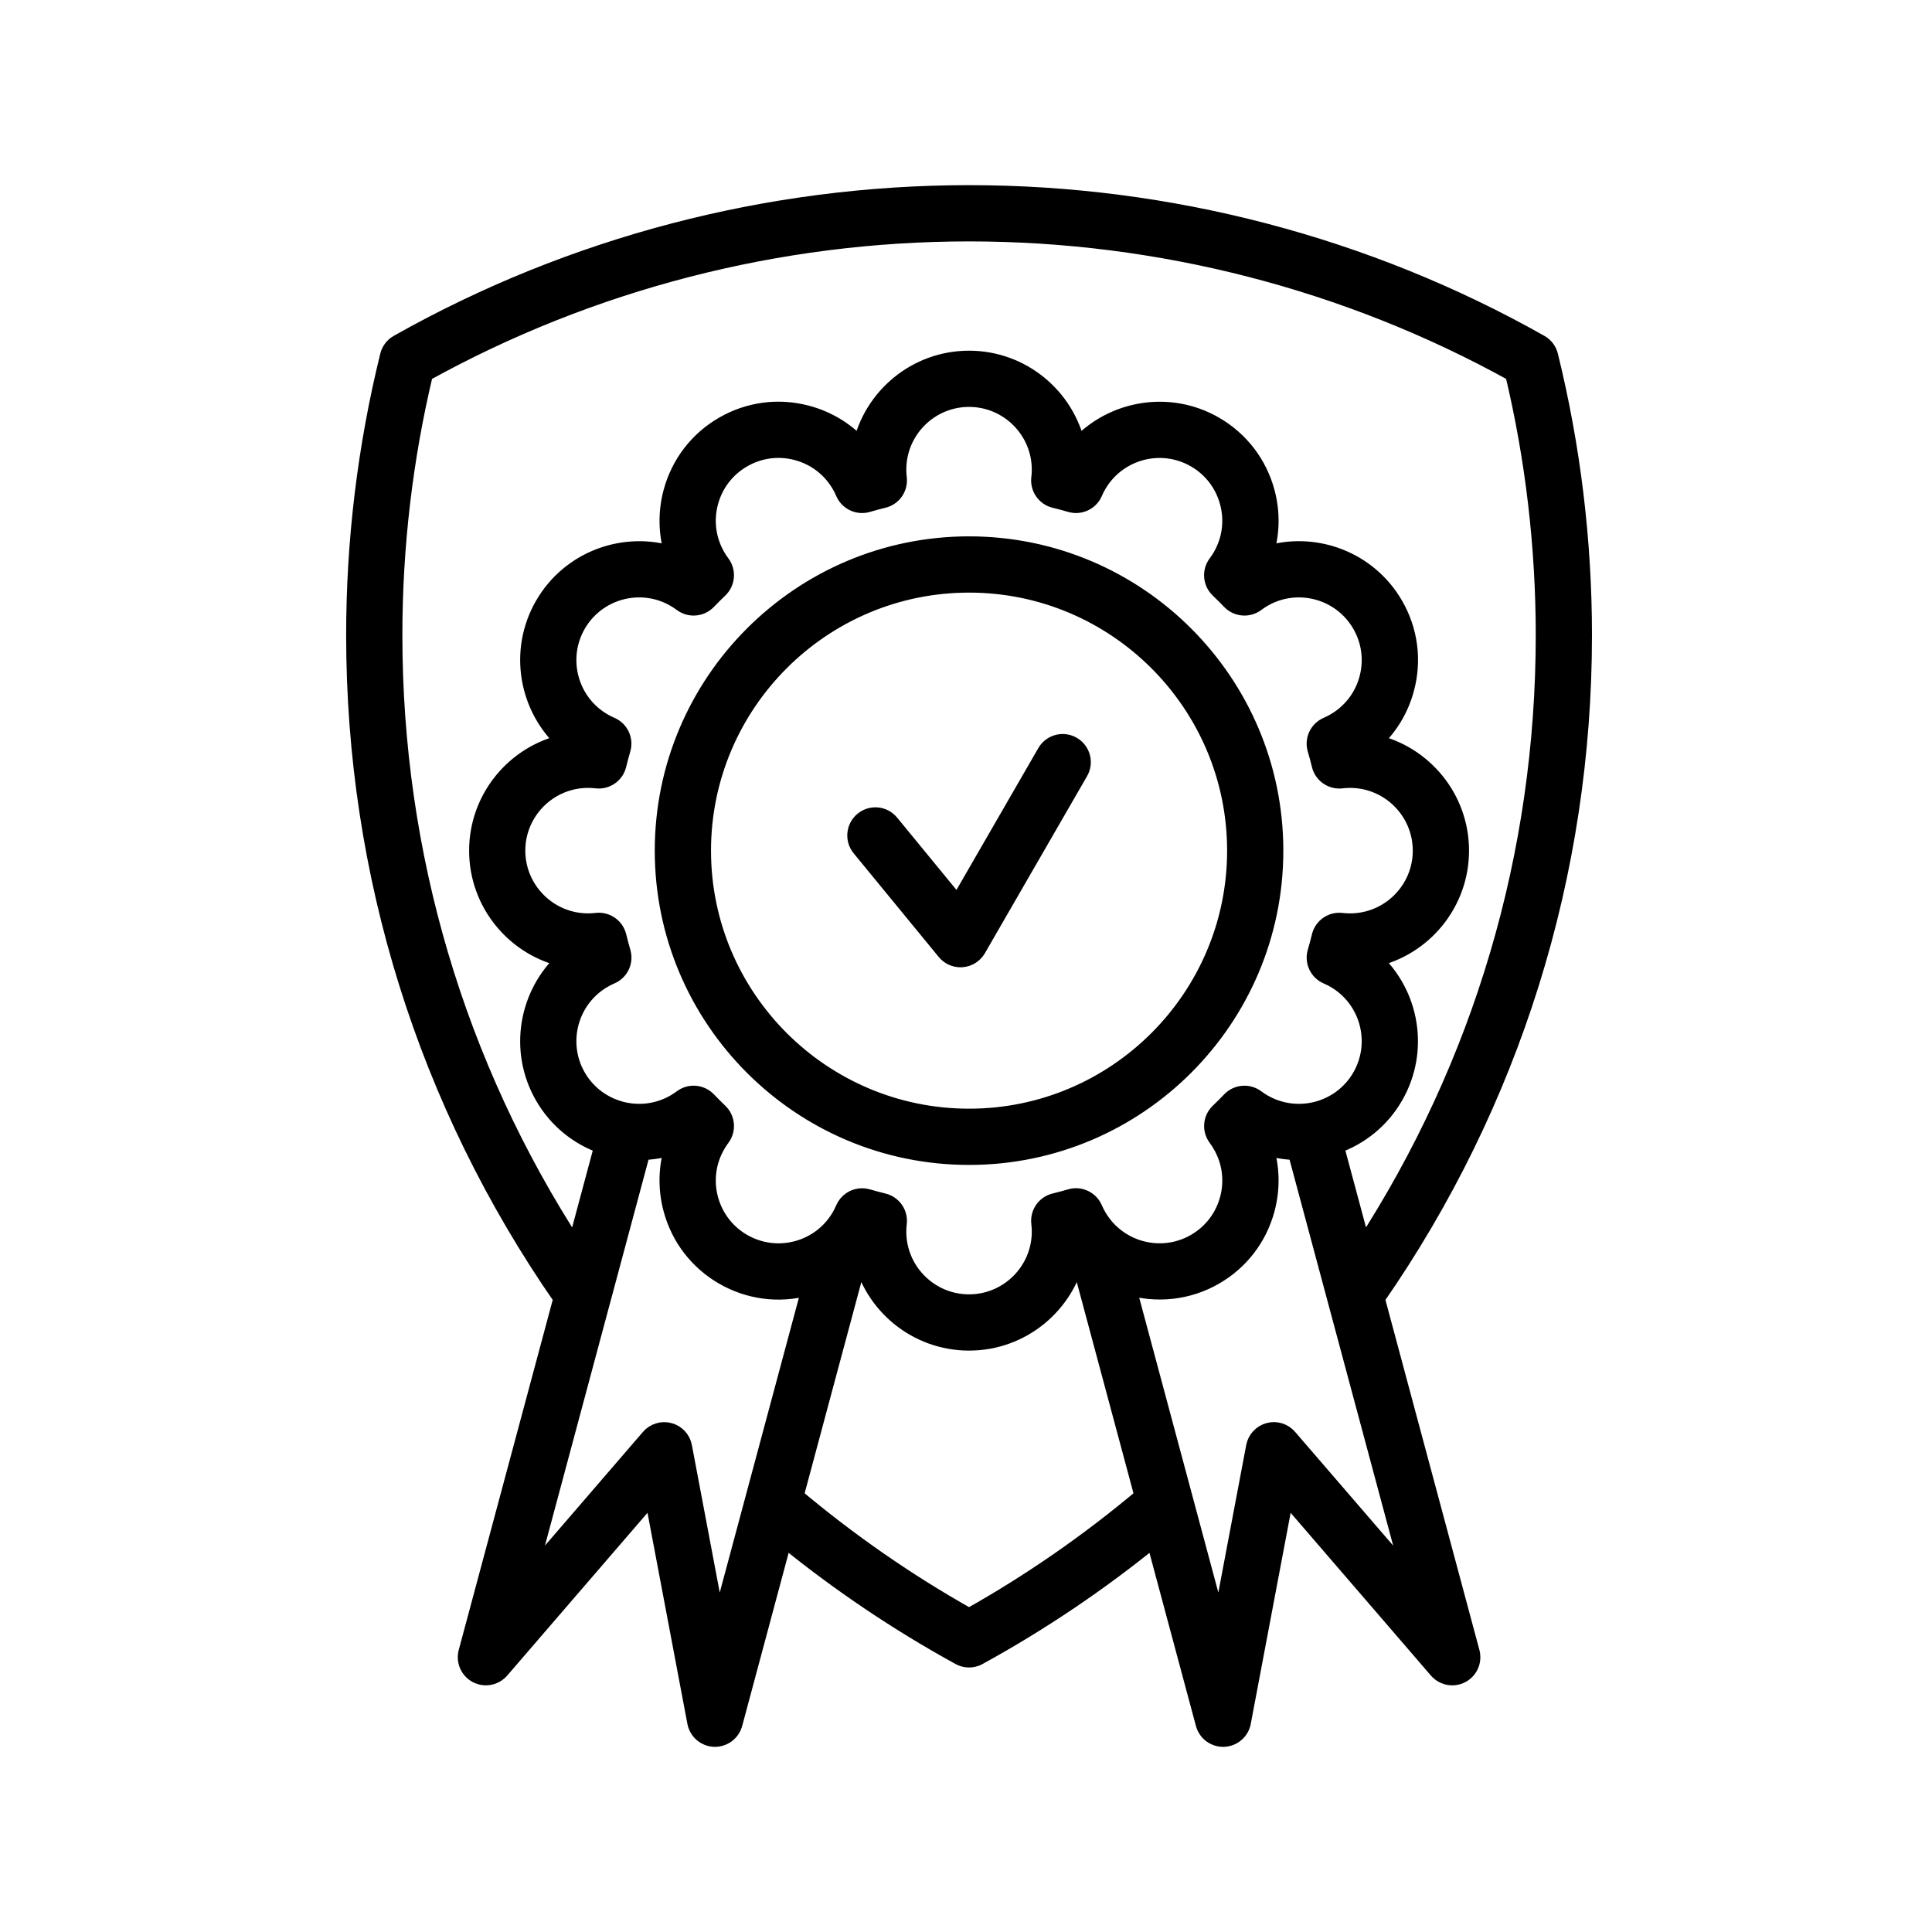 <svg width="60" height="60" viewBox="0 0 60 60" fill="none" xmlns="http://www.w3.org/2000/svg">
<rect width="60" height="60" fill="white"/>
<path d="M33.543 23.98L30.37 29.478C30.267 29.655 30.085 29.771 29.881 29.788C29.863 29.79 29.846 29.79 29.829 29.79C29.644 29.79 29.467 29.707 29.348 29.563L26.704 26.341C26.486 26.075 26.525 25.682 26.791 25.464C27.057 25.245 27.45 25.284 27.668 25.55L29.74 28.075L32.463 23.357C32.635 23.059 33.017 22.957 33.314 23.129C33.613 23.301 33.715 23.682 33.543 23.98ZM39.605 26.418C39.605 31.662 35.339 35.928 30.095 35.928C24.851 35.928 20.584 31.662 20.584 26.418C20.584 21.173 24.851 16.907 30.095 16.907C35.339 16.907 39.605 21.174 39.605 26.418ZM38.359 26.418C38.359 21.861 34.652 18.154 30.096 18.154C25.539 18.154 21.831 21.861 21.831 26.418C21.831 30.974 25.539 34.681 30.096 34.681C34.652 34.682 38.359 30.974 38.359 26.418ZM45.718 51.385C45.731 51.476 45.722 51.566 45.697 51.65C45.671 51.734 45.627 51.813 45.566 51.882C45.517 51.936 45.459 51.982 45.392 52.018C45.325 52.053 45.254 52.075 45.182 52.085C45.091 52.096 45.002 52.089 44.918 52.063C44.834 52.037 44.755 51.994 44.686 51.932C44.662 51.911 44.64 51.888 44.62 51.864L39.933 46.426L38.6 53.48C38.595 53.511 38.587 53.542 38.577 53.572C38.549 53.658 38.504 53.734 38.445 53.797C38.385 53.864 38.308 53.918 38.22 53.954C38.154 53.981 38.083 53.997 38.009 54C38.001 54 37.992 54 37.984 54C37.917 54 37.851 53.989 37.789 53.968C37.702 53.94 37.624 53.893 37.56 53.834C37.496 53.774 37.444 53.7 37.408 53.615C37.396 53.586 37.387 53.556 37.379 53.525L35.84 47.791C34.141 49.173 32.317 50.403 30.403 51.453C30.386 51.463 30.369 51.471 30.352 51.48C30.269 51.517 30.181 51.535 30.095 51.535H30.094C30.01 51.535 29.924 51.518 29.843 51.482C29.823 51.473 29.804 51.463 29.785 51.452C27.872 50.402 26.047 49.172 24.35 47.79L22.811 53.524C22.803 53.555 22.793 53.586 22.781 53.614C22.746 53.698 22.695 53.771 22.632 53.83C22.566 53.892 22.487 53.94 22.397 53.968C22.337 53.989 22.272 54 22.206 54C22.198 54 22.19 54 22.182 53.999C22.106 53.997 22.032 53.98 21.964 53.951C21.882 53.917 21.81 53.866 21.752 53.804C21.691 53.739 21.643 53.659 21.613 53.57C21.604 53.54 21.596 53.51 21.591 53.478L20.258 46.425L15.571 51.863C15.552 51.886 15.531 51.908 15.508 51.928C15.439 51.991 15.358 52.036 15.273 52.062C15.189 52.087 15.099 52.096 15.008 52.084C14.935 52.074 14.864 52.052 14.797 52.017C14.731 51.981 14.672 51.935 14.624 51.88C14.563 51.812 14.52 51.733 14.494 51.65C14.468 51.565 14.46 51.475 14.472 51.384C14.476 51.352 14.483 51.322 14.492 51.291L17.436 40.324C13.225 34.259 11 27.144 11 19.727C11 16.796 11.354 13.874 12.053 11.041C12.094 10.874 12.202 10.732 12.351 10.648C17.74 7.607 23.876 6 30.095 6C36.314 6 42.45 7.607 47.839 10.648C47.989 10.732 48.096 10.874 48.138 11.041C48.836 13.875 49.19 16.797 49.19 19.727C49.19 27.144 46.965 34.259 42.755 40.324L45.699 51.291C45.708 51.322 45.715 51.353 45.718 51.385ZM37.837 34.52C37.957 34.406 38.078 34.285 38.197 34.16C38.415 33.932 38.769 33.903 39.021 34.092C39.092 34.145 39.166 34.194 39.242 34.237C40.292 34.843 41.639 34.482 42.245 33.432C42.851 32.383 42.491 31.036 41.441 30.429C41.366 30.386 41.288 30.347 41.207 30.312C40.918 30.188 40.767 29.867 40.855 29.565C40.902 29.404 40.947 29.238 40.987 29.073C41.061 28.766 41.354 28.564 41.666 28.601C41.752 28.611 41.84 28.616 41.926 28.616C43.139 28.616 44.125 27.63 44.125 26.418C44.125 25.205 43.139 24.219 41.926 24.219C41.84 24.219 41.752 24.224 41.666 24.235C41.353 24.271 41.061 24.069 40.987 23.763C40.948 23.602 40.904 23.437 40.854 23.27C40.766 22.968 40.917 22.648 41.206 22.523C41.287 22.488 41.365 22.448 41.44 22.405C41.948 22.111 42.312 21.638 42.464 21.07C42.616 20.503 42.538 19.911 42.244 19.402C41.638 18.352 40.291 17.991 39.241 18.597C39.165 18.641 39.091 18.69 39.021 18.743C38.769 18.932 38.414 18.902 38.197 18.675C38.081 18.554 37.96 18.433 37.836 18.315C37.608 18.097 37.579 17.744 37.768 17.491C37.821 17.42 37.87 17.346 37.914 17.27C38.208 16.761 38.285 16.169 38.133 15.602C37.981 15.035 37.618 14.56 37.109 14.267C36.06 13.66 34.712 14.022 34.106 15.072C34.063 15.146 34.023 15.225 33.989 15.306C33.864 15.595 33.544 15.746 33.242 15.658C33.08 15.61 32.914 15.566 32.749 15.526C32.443 15.452 32.24 15.16 32.277 14.847C32.288 14.759 32.293 14.671 32.293 14.586C32.293 13.373 31.307 12.387 30.094 12.387C28.882 12.387 27.896 13.373 27.896 14.586C27.896 14.672 27.901 14.76 27.912 14.847C27.949 15.16 27.746 15.452 27.439 15.526C27.281 15.564 27.115 15.608 26.947 15.658C26.645 15.746 26.324 15.595 26.2 15.305C26.165 15.225 26.126 15.146 26.083 15.071C25.789 14.563 25.315 14.199 24.748 14.047C24.18 13.895 23.588 13.973 23.079 14.267C22.571 14.56 22.207 15.034 22.055 15.602C21.903 16.169 21.981 16.761 22.275 17.27C22.318 17.346 22.367 17.42 22.42 17.49C22.609 17.743 22.58 18.096 22.352 18.315C22.232 18.429 22.111 18.55 21.991 18.675C21.774 18.902 21.42 18.932 21.168 18.743C21.096 18.69 21.022 18.641 20.947 18.597C19.897 17.991 18.55 18.352 17.944 19.402C17.338 20.452 17.699 21.799 18.749 22.405C18.823 22.448 18.902 22.488 18.982 22.522C19.271 22.646 19.422 22.967 19.334 23.269C19.286 23.434 19.242 23.599 19.203 23.762C19.128 24.068 18.836 24.271 18.524 24.234C18.437 24.224 18.349 24.219 18.263 24.219C17.051 24.219 16.064 25.205 16.064 26.417C16.064 27.715 17.2 28.756 18.525 28.6C18.837 28.563 19.129 28.766 19.204 29.072C19.243 29.232 19.287 29.397 19.335 29.564C19.424 29.866 19.273 30.187 18.983 30.311C18.902 30.346 18.823 30.386 18.749 30.429C17.699 31.035 17.338 32.382 17.944 33.432C18.55 34.482 19.897 34.843 20.947 34.237C21.022 34.194 21.096 34.145 21.168 34.091C21.42 33.902 21.774 33.932 21.992 34.16C22.107 34.28 22.228 34.401 22.352 34.52C22.58 34.738 22.609 35.092 22.42 35.344C22.367 35.414 22.318 35.489 22.275 35.565C21.981 36.073 21.903 36.666 22.055 37.233C22.207 37.8 22.571 38.274 23.079 38.568C23.588 38.861 24.18 38.939 24.748 38.787C25.315 38.635 25.789 38.272 26.083 37.763C26.125 37.688 26.165 37.61 26.2 37.529C26.301 37.295 26.529 37.152 26.772 37.152C26.83 37.152 26.889 37.16 26.947 37.177C27.109 37.224 27.275 37.269 27.44 37.309C27.746 37.383 27.949 37.675 27.912 37.988C27.901 38.074 27.896 38.162 27.896 38.248C27.896 39.461 28.882 40.447 30.094 40.447C31.307 40.447 32.293 39.461 32.293 38.248C32.293 38.163 32.288 38.075 32.277 37.987C32.24 37.674 32.443 37.382 32.749 37.308C32.91 37.269 33.076 37.224 33.242 37.176C33.544 37.088 33.864 37.239 33.989 37.529C34.024 37.61 34.063 37.688 34.107 37.763C34.713 38.813 36.06 39.174 37.11 38.568C37.618 38.275 37.982 37.8 38.134 37.233C38.286 36.666 38.208 36.074 37.914 35.565C37.871 35.49 37.822 35.415 37.769 35.343C37.58 35.091 37.61 34.738 37.837 34.52ZM17.863 38.73L18.708 35.582C17.957 35.319 17.293 34.797 16.865 34.056C16.041 32.629 16.358 30.851 17.531 29.785C15.982 29.448 14.819 28.066 14.819 26.418C14.819 24.77 15.982 23.388 17.531 23.051C16.358 21.985 16.041 20.206 16.865 18.779C17.689 17.352 19.387 16.738 20.896 17.219C20.695 16.596 20.678 15.927 20.851 15.28C21.09 14.39 21.659 13.648 22.456 13.188C23.253 12.727 24.181 12.605 25.071 12.844C25.718 13.017 26.288 13.367 26.729 13.852C27.066 12.304 28.447 11.141 30.095 11.141C31.743 11.141 33.125 12.305 33.462 13.853C34.529 12.68 36.307 12.363 37.733 13.187C38.53 13.648 39.1 14.39 39.339 15.279C39.513 15.926 39.494 16.595 39.294 17.219C40.804 16.736 42.501 17.352 43.325 18.779C43.786 19.576 43.908 20.504 43.669 21.393C43.496 22.041 43.146 22.611 42.661 23.051C44.209 23.388 45.372 24.769 45.372 26.417C45.372 28.065 44.209 29.447 42.66 29.784C43.833 30.85 44.149 32.628 43.325 34.056C42.898 34.797 42.233 35.318 41.483 35.581L42.328 38.729C46.006 33.071 47.944 26.531 47.944 19.727C47.944 16.987 47.624 14.255 46.992 11.601C41.846 8.752 36.01 7.247 30.095 7.247C24.181 7.247 18.345 8.752 13.199 11.602C12.566 14.255 12.246 16.988 12.246 19.727C12.246 26.531 14.184 33.072 17.863 38.73ZM25.16 39.964C25.13 39.973 25.101 39.983 25.07 39.992C24.181 40.23 23.253 40.107 22.456 39.648C21.659 39.187 21.089 38.444 20.851 37.556C20.677 36.908 20.695 36.239 20.895 35.616C20.584 35.715 20.264 35.767 19.946 35.776L18.713 40.371C18.713 40.371 18.712 40.372 18.712 40.373L16.399 48.992L20.157 44.632C20.313 44.451 20.559 44.375 20.79 44.437C21.022 44.499 21.197 44.688 21.241 44.923L22.31 50.579L25.16 39.964ZM35.484 46.465L33.48 39.002C33.474 38.995 33.468 38.989 33.462 38.982C33.125 40.531 31.744 41.694 30.095 41.694C28.447 41.694 27.066 40.531 26.729 38.983C26.722 38.99 26.716 38.996 26.709 39.003L24.706 46.465C26.382 47.874 28.19 49.129 30.095 50.198C31.999 49.13 33.808 47.874 35.484 46.465ZM43.791 48.992L41.477 40.372L40.243 35.776C39.925 35.767 39.605 35.715 39.294 35.616C39.494 36.239 39.512 36.908 39.339 37.556C39.101 38.445 38.531 39.188 37.733 39.648C36.882 40.139 35.905 40.224 35.03 39.964L37.879 50.579L38.948 44.923C38.992 44.688 39.168 44.499 39.399 44.436C39.63 44.374 39.876 44.45 40.032 44.632L43.791 48.992Z" fill="black" stroke="black" stroke-width="0.5"/>
</svg>
